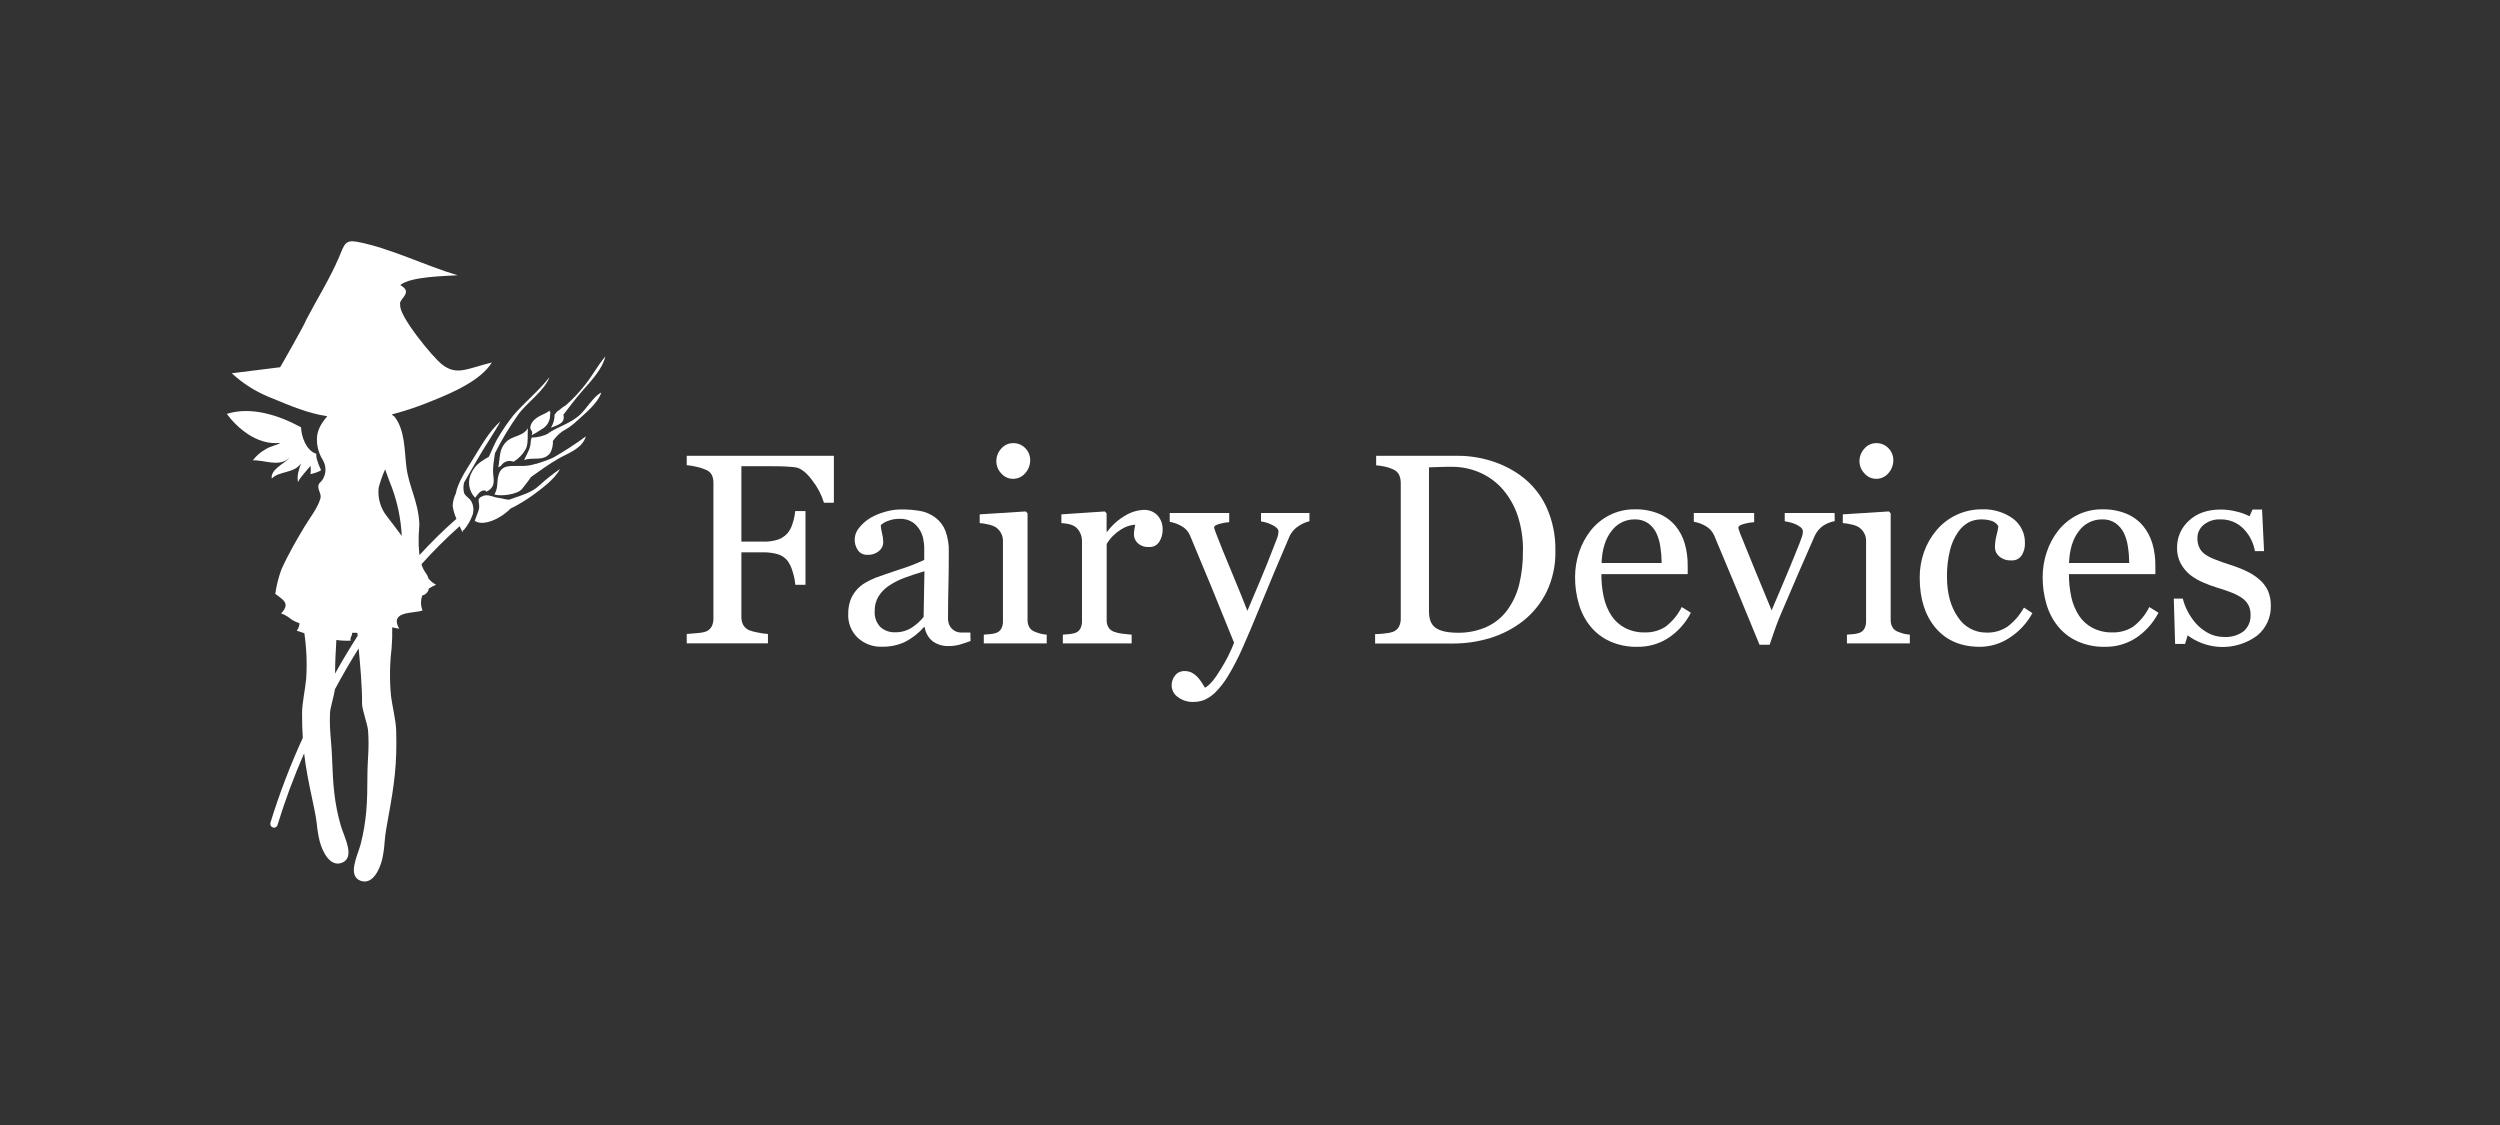<svg width="600" height="270" viewBox="0 0 600 270" fill="none" xmlns="http://www.w3.org/2000/svg">
<rect x="0" y="0" width="600" height="270" fill="#333333" stroke="none"/>
<path d="M117.334 109.613C115.823 110.538 114.215 111.326 113.273 113.267C112.7 114.239 112.465 115.372 112.603 116.492C112.741 117.611 113.245 118.653 114.036 119.456C114.678 118.644 115.368 117.45 116.57 117.743L116.652 118.035C118.65 117.101 118.609 115.842 118.398 114.104C118.162 112.098 118.568 110.636 118.788 108.776C120.409 105.555 122.268 102.46 124.351 99.517C126.414 96.642 130.646 93.832 131.889 90.501C129.208 93.945 125.87 96.536 123.101 99.809C121.834 101.433 120.671 103.133 119.616 104.902C118.828 106.128 118.13 107.931 117.334 109.613Z" fill="white"/>
<path d="M65.231 114.884C65.158 114.973 65.166 114.973 65.231 114.884V114.884Z" fill="white"/>
<path d="M121.427 106.112C119.656 107.964 120.103 109.799 119.583 112.163L120.233 111.797C120.536 111.297 121.009 110.923 121.565 110.743C122.121 110.562 122.723 110.588 123.262 110.815C124.473 110.081 125.472 109.045 126.162 107.81C126.86 106.494 126.584 104.26 126.674 102.774C125.496 104.829 122.986 104.463 121.427 106.112Z" fill="white"/>
<path d="M130.596 99.33C128.972 100.029 127.274 101.036 127.266 102.823C127.559 103.554 127.949 103.472 127.599 104.447C128.42 104.033 129.21 103.56 129.963 103.034C130.471 102.77 130.914 102.396 131.26 101.94C131.606 101.483 131.845 100.955 131.961 100.394L132.091 98.77L131.823 98.875L132.001 98.477C131.573 98.823 131.1 99.109 130.596 99.33Z" fill="white"/>
<path d="M135.137 100.954C135.323 100.5 135.349 99.996 135.21 99.525C136.72 97.559 138.458 95.245 140.083 93.45C141.935 91.346 144.68 88.39 145.273 85.547C143.486 87.667 142.024 90.42 140.221 92.605C138.912 94.253 137.463 95.785 135.892 97.186C135.231 97.592 134.606 98.054 134.024 98.566C133.932 98.598 133.844 98.642 133.764 98.696L133.106 99.509C133.11 100.627 132.801 101.725 132.213 102.676C132.692 102.392 134.665 101.929 135.137 100.954Z" fill="white"/>
<path d="M128.55 111.359C128.546 111.343 128.546 111.326 128.55 111.31C124.319 112.845 120.217 110.035 119.486 114.762C119.267 116.159 119.486 117.036 118.755 118.506C118.755 118.563 118.698 118.62 118.666 118.685C120.29 119.164 124.246 118.685 125.326 117.304C126.138 116.2 126.861 115.404 127.413 114.502C129.509 113 131.604 111.497 133.813 110.189C136.152 108.8 139.694 107.793 140.62 104.715C138.111 106.566 135.497 108.269 132.79 109.816C131.414 110.428 129.998 110.943 128.55 111.359Z" fill="white"/>
<path d="M123.823 119.351C123.271 119.538 122.718 119.725 122.199 119.928C121.386 119.928 120.574 119.586 119.608 119.489C118.389 119.351 117.122 118.523 115.904 119.026C114.158 119.741 115.173 120.472 114.986 121.901C114.856 122.949 113.922 124.646 113.938 125.248L114.036 125.061C116.123 126.376 120.322 124.378 122.483 122.088C124.411 121.135 126.256 120.021 127.998 118.758C130.117 117.199 133.212 114.9 134.39 112.569C132.639 113.769 130.976 115.091 129.411 116.524C127.843 118.011 125.805 118.669 123.823 119.351Z" fill="white"/>
<path d="M111.364 118.279C111.179 117.477 111.179 116.644 111.364 115.842C112.388 114.007 113.468 112.228 114.532 110.319C115.977 107.736 119.056 103.172 120.079 101.166C117.334 103.513 115.1 107.663 113.127 110.806C111.908 112.748 109.878 115.793 109.374 118.506C108.923 119.423 108.674 120.425 108.643 121.446C108.8 122.504 109.104 123.534 109.545 124.508C106.432 127.246 103.471 130.153 100.676 133.215C100.676 133.069 100.676 132.931 100.619 132.785C100.479 131.482 100.433 130.171 100.481 128.862C100.481 127.846 100.684 126.425 100.627 125.45C100.326 120.236 98.117 116.776 97.532 112.041C97.037 108.078 97.24 103.107 94.568 99.858L94.527 99.931C94.381 99.785 94.211 99.631 94.032 99.468C97.49 98.557 100.88 97.404 104.176 96.016C108.448 94.294 115.401 91.322 118.04 87.001C112.095 88.455 109.659 90.217 106.158 87.521C103.721 85.645 95.656 75.687 96.054 73.194C95.502 71.707 99.425 70.286 96.054 68.418C98.556 66.298 107.344 66.257 109.862 66.062C102.194 63.845 93.674 59.532 85.747 58.038C82.775 57.486 82.637 58.72 81.386 61.677C79.201 66.842 76.009 71.902 73.41 76.905C73.597 77.011 67.116 88.43 67.221 88.138L55.631 89.584C58.188 91.951 61.14 93.851 64.354 95.196C70.308 97.633 73.589 99.095 78.559 99.907C77.937 100.592 77.392 101.344 76.935 102.148C76.54 102.876 76.266 103.664 76.123 104.479C75.89 106.526 76.354 108.592 77.439 110.344C77.891 111.069 78.126 111.909 78.116 112.764C78.106 113.619 77.851 114.453 77.382 115.168C76.821 115.915 76.253 116.037 76.423 117.109C76.57 118.059 77.171 118.734 76.886 119.684C76.147 122.12 74.312 124.321 73.004 126.531C71.794 128.577 70.949 129.991 70.251 131.282C69.317 133.004 68.342 134.848 67.546 136.651C66.842 138.551 66.346 140.523 66.068 142.531C67.635 143.79 69.918 144.716 67.465 147.209C69.763 148.078 69.422 148.761 71.891 149.581C71.851 150.231 71.616 150.853 71.217 151.368C71.745 151.563 72.371 151.766 73.045 151.969C73.575 155.593 73.722 159.262 73.483 162.917C73.28 165.273 72.492 168.749 72.492 171.218C72.492 173.362 72.549 175.279 72.671 177.09C69.642 183.698 67.049 190.497 64.906 197.444C64.835 197.677 64.857 197.93 64.97 198.147C65.082 198.364 65.275 198.529 65.507 198.605C65.622 198.638 65.741 198.648 65.859 198.634C65.977 198.62 66.091 198.582 66.194 198.523C66.297 198.464 66.387 198.384 66.459 198.29C66.531 198.195 66.583 198.087 66.612 197.972C68.406 192.128 70.535 186.393 72.988 180.794C73.402 184.335 74.068 187.762 75.002 192.099C75.408 193.984 75.814 195.892 76.042 197.785C76.168 199.192 76.402 200.588 76.74 201.96C77.357 204.291 79.177 208.205 82.093 207.052C85.341 205.761 82.564 200.79 81.833 198.297C80.208 192.733 79.924 188.201 79.705 182.183C79.542 177.496 79.014 175.474 79.209 171.007C79.258 169.91 80.151 167.051 80.395 165.403C82.109 162.219 84.001 158.905 86.08 155.616C86.405 159.197 86.941 164.745 86.893 168.927C86.893 170.227 88.233 173.971 88.33 175.263C88.663 179.73 88.2 181.76 88.176 186.455C88.176 192.481 87.989 197.013 86.552 202.634C85.894 205.152 83.246 210.203 86.552 211.389C89.508 212.445 91.197 208.482 91.75 206.126C92.045 204.746 92.235 203.345 92.318 201.935C92.481 200.018 92.83 198.094 93.179 196.201C94.641 188.242 95.323 183.344 95.08 175.254C95.007 172.818 94.113 169.334 93.837 166.986C93.479 163.202 93.528 159.39 93.983 155.616C94.122 153.935 94.171 152.249 94.129 150.564C94.682 150.685 95.242 150.807 95.802 150.905C93.366 146.511 99.344 147.315 101.415 146.503C100.936 145.349 100.918 144.055 101.366 142.888C101.76 142.811 102.12 142.614 102.397 142.323C102.674 142.031 102.853 141.661 102.909 141.264C103.465 140.911 104.046 140.599 104.647 140.33C103.957 139.967 103.347 139.47 102.852 138.868C102.737 138.438 102.547 138.031 102.292 137.666C101.782 136.991 101.395 136.233 101.147 135.424C104.026 132.205 107.087 129.154 110.316 126.287L110.942 127.627C111.348 127.53 110.999 127.375 111.047 127.294L111.324 127.205C112.232 126.122 112.941 124.888 113.419 123.558C113.483 123.429 113.519 123.288 113.525 123.144C113.729 122.233 113.609 121.279 113.184 120.447C112.696 119.481 111.722 119.188 111.364 118.279ZM80.419 161.666C80.419 158.962 80.582 156.062 80.728 153.601C81.869 153.758 83.022 153.81 84.172 153.756C83.871 153.073 84.659 152.48 84.472 151.888C84.91 151.85 85.35 151.85 85.788 151.888C85.788 152.123 85.788 152.359 85.837 152.602C83.879 155.672 82.044 158.702 80.419 161.666ZM92.83 123.883C91.312 121.951 90.61 119.503 90.872 117.06C91.272 115.545 91.793 114.065 92.432 112.634C92.927 114.128 93.512 115.59 94.056 117.004C95.43 120.735 96.227 124.654 96.42 128.626C95.25 127.01 94.032 125.45 92.83 123.883Z" fill="white"/>
<path d="M139.044 99.679C136.761 101.702 133.854 102.408 131.539 104.008V104.073C130.311 104.68 128.961 105.002 127.592 105.015L127.389 105.828C127.389 107.598 126.495 108.857 125.764 110.441C127.843 109.547 130.41 110.912 132.067 108.687C132.529 107.807 132.748 106.82 132.7 105.828C133.325 104.933 134.097 104.15 134.983 103.513C136.224 102.854 137.374 102.035 138.402 101.076C140.254 99.338 143.454 96.877 144.307 94.213C142.479 95.066 140.757 98.16 139.044 99.679Z" fill="white"/>
<path d="M69.414 109.889L69.357 109.986C68.358 111.188 64.833 112.691 65.223 114.859C67.034 112.967 70.535 113.69 72.24 111.213C71.704 112.837 71.241 113.99 71.517 115.728C71.85 114.77 73.637 112.918 74.506 111.814C74.616 112.467 74.616 113.134 74.506 113.787C74.847 113.787 77.146 113.056 77.032 112.788C76.623 111.929 76.284 111.038 76.017 110.124C75.922 109.728 75.884 109.321 75.903 108.914C73.548 108.167 72.338 104.918 72.248 102.555C67.099 99.744 60.398 97.454 54.429 99.33C56.622 102.303 61.422 106.965 67.294 106.291C66.295 106.932 64.93 107.054 63.745 107.826C62.541 108.478 61.495 109.388 60.683 110.49C63.274 110.319 67.083 112.212 69.414 109.889Z" fill="white"/>
<path d="M200.129 120.659H197.75C197.154 118.71 196.201 116.89 194.939 115.29C193.537 113.389 192.183 112.344 190.878 112.155C190.221 112.065 189.449 112.009 188.547 111.96C187.646 111.911 186.631 111.895 185.485 111.895H177.932V129.983H183.122C184.36 130.033 185.597 129.865 186.777 129.487C187.628 129.171 188.391 128.656 189.002 127.985C189.525 127.34 189.919 126.601 190.164 125.808C190.521 124.79 190.75 123.731 190.846 122.657H193.315V140.354H190.878C190.786 139.277 190.568 138.214 190.229 137.187C189.983 136.266 189.579 135.395 189.035 134.612C188.413 133.828 187.561 133.26 186.598 132.988C185.466 132.68 184.295 132.535 183.122 132.557H177.932V148.062C177.921 148.711 178.063 149.354 178.346 149.938C178.672 150.531 179.186 150.997 179.808 151.262C180.477 151.508 181.168 151.69 181.871 151.806C182.674 151.981 183.488 152.098 184.308 152.156V154.405H164.815V152.156C165.448 152.107 166.301 152.042 167.357 151.944C168.058 151.916 168.752 151.793 169.42 151.579C170.006 151.343 170.494 150.913 170.801 150.361C171.098 149.755 171.243 149.086 171.223 148.411V115.923C171.237 115.286 171.118 114.653 170.874 114.063C170.572 113.458 170.053 112.988 169.42 112.748C168.684 112.419 167.913 112.174 167.122 112.017C166.362 111.837 165.592 111.71 164.815 111.635V109.393H200.129V120.659Z" fill="white"/>
<path d="M232.934 153.845C231.943 154.203 231.066 154.495 230.319 154.714C229.486 154.945 228.624 155.057 227.76 155.047C226.351 155.119 224.959 154.709 223.813 153.886C222.781 153.037 222.108 151.831 221.929 150.507H221.742C220.493 151.933 218.993 153.117 217.315 153.999C215.543 154.847 213.594 155.262 211.63 155.21C210.57 155.248 209.513 155.077 208.519 154.706C207.525 154.335 206.615 153.772 205.839 153.049C205.08 152.316 204.485 151.431 204.094 150.45C203.703 149.47 203.526 148.418 203.573 147.364C203.556 146.26 203.726 145.162 204.076 144.115C204.741 142.31 206.024 140.798 207.699 139.851C208.482 139.396 209.296 138.997 210.135 138.657C211.094 138.3 213.019 137.634 215.926 136.659C217.942 136.042 219.91 135.279 221.815 134.377V131.282C221.791 130.737 221.731 130.195 221.636 129.658C221.525 128.878 221.274 128.124 220.897 127.432C220.453 126.629 219.841 125.931 219.102 125.386C218.139 124.758 217.001 124.453 215.853 124.517C214.926 124.506 214.005 124.674 213.141 125.012C212.485 125.224 211.884 125.576 211.378 126.044C211.409 126.675 211.51 127.302 211.679 127.912C211.87 128.658 211.971 129.424 211.979 130.194C211.968 130.584 211.873 130.968 211.701 131.318C211.528 131.668 211.283 131.977 210.98 132.224C210.208 132.879 209.213 133.211 208.202 133.15C207.749 133.182 207.296 133.094 206.887 132.896C206.478 132.698 206.128 132.396 205.871 132.021C205.339 131.224 205.079 130.276 205.131 129.318C205.182 128.361 205.541 127.446 206.156 126.71C206.904 125.767 207.811 124.962 208.836 124.33C209.908 123.706 211.054 123.22 212.247 122.884C213.53 122.483 214.866 122.275 216.211 122.267C217.77 122.249 219.327 122.371 220.865 122.632C222.169 122.869 223.401 123.406 224.463 124.2C225.557 125.016 226.401 126.121 226.899 127.392C227.504 129.05 227.78 130.81 227.711 132.574C227.711 135.6 227.682 138.283 227.622 140.623C227.557 142.954 227.525 145.496 227.525 148.282C227.489 148.964 227.637 149.643 227.955 150.247C228.277 150.77 228.73 151.199 229.271 151.49C229.74 151.712 230.255 151.82 230.773 151.807C231.464 151.807 232.162 151.807 232.885 151.807L232.934 153.845ZM221.864 137.09C220.06 137.631 218.485 138.151 217.137 138.649C215.809 139.14 214.542 139.78 213.36 140.558C212.354 141.226 211.499 142.097 210.85 143.116C210.217 144.175 209.899 145.392 209.932 146.625C209.872 147.333 209.964 148.046 210.202 148.715C210.44 149.385 210.819 149.996 211.313 150.507C212.281 151.354 213.536 151.799 214.822 151.75C216.221 151.777 217.599 151.396 218.785 150.653C219.884 149.956 220.859 149.081 221.669 148.062L221.864 137.09Z" fill="white"/>
<path d="M251.209 154.414H236.11V152.318L237.613 152.188C238.071 152.16 238.524 152.076 238.961 151.936C239.511 151.783 239.981 151.426 240.277 150.937C240.586 150.371 240.735 149.73 240.707 149.086V129.788C240.714 129.141 240.554 128.503 240.244 127.936C239.935 127.37 239.495 126.885 238.961 126.523C238.417 126.214 237.828 125.995 237.215 125.873C236.529 125.704 235.831 125.593 235.127 125.54V123.444L246.165 122.746L246.612 123.193V148.704C246.587 149.342 246.732 149.976 247.034 150.539C247.342 151.044 247.815 151.426 248.374 151.62C248.815 151.804 249.269 151.959 249.731 152.083C250.215 152.205 250.71 152.284 251.209 152.318V154.414ZM247.245 110.409C247.259 111.575 246.833 112.703 246.051 113.568C245.693 113.996 245.244 114.339 244.737 114.572C244.23 114.805 243.677 114.923 243.119 114.916C242.585 114.916 242.058 114.801 241.573 114.578C241.088 114.355 240.657 114.03 240.309 113.625C239.549 112.841 239.124 111.793 239.123 110.701C239.112 109.571 239.537 108.48 240.309 107.655C240.655 107.248 241.086 106.921 241.571 106.696C242.056 106.472 242.585 106.356 243.119 106.356C243.671 106.338 244.221 106.438 244.732 106.648C245.243 106.858 245.704 107.173 246.084 107.574C246.826 108.331 247.243 109.348 247.245 110.409Z" fill="white"/>
<path d="M279.034 127.156C279.046 128.173 278.764 129.171 278.222 130.031C277.966 130.439 277.604 130.771 277.175 130.991C276.747 131.211 276.266 131.312 275.785 131.282C275.295 131.315 274.803 131.251 274.337 131.094C273.872 130.936 273.442 130.688 273.073 130.364C272.787 130.107 272.558 129.794 272.397 129.445C272.236 129.096 272.149 128.718 272.139 128.334C272.136 127.909 272.175 127.484 272.252 127.067C272.325 126.685 272.39 126.303 272.455 125.921C271.208 126.008 270.006 126.423 268.971 127.123C267.591 127.982 266.436 129.157 265.6 130.551V148.768C265.572 149.397 265.718 150.021 266.023 150.572C266.341 151.063 266.816 151.432 267.371 151.619C268.031 151.864 268.718 152.025 269.418 152.098C270.23 152.204 270.977 152.277 271.594 152.318V154.413H255.082V152.318L256.585 152.188C257.043 152.16 257.496 152.075 257.933 151.936C258.483 151.783 258.954 151.425 259.249 150.937C259.558 150.37 259.707 149.73 259.679 149.085V129.787C259.676 129.116 259.518 128.454 259.216 127.854C258.932 127.243 258.489 126.718 257.933 126.336C257.493 126.067 257.009 125.878 256.504 125.775C255.92 125.655 255.328 125.576 254.733 125.54V123.444L265.137 122.746L265.584 123.192V127.603H265.738C266.911 126.013 268.402 124.685 270.116 123.704C271.452 122.892 272.973 122.434 274.535 122.372C275.137 122.35 275.737 122.454 276.296 122.678C276.856 122.902 277.362 123.24 277.783 123.672C278.642 124.623 279.092 125.875 279.034 127.156Z" fill="white"/>
<path d="M281.195 164.631C281.153 163.688 281.466 162.764 282.072 162.04C282.341 161.718 282.679 161.463 283.062 161.292C283.445 161.122 283.862 161.041 284.281 161.057C284.885 161.042 285.484 161.173 286.027 161.439C286.512 161.689 286.951 162.018 287.327 162.414C287.707 162.809 288.048 163.242 288.342 163.705C288.699 164.249 288.984 164.696 289.203 165.053C290.286 164.485 291.547 162.998 292.988 160.594C294.257 158.592 295.327 156.471 296.18 154.259C294.165 149.245 292.346 144.764 290.722 140.817C289.097 136.87 287.394 132.776 285.613 128.537C285.219 127.569 284.502 126.768 283.583 126.271C282.703 125.757 281.737 125.408 280.732 125.239V123.127H295.01V125.32C294.236 125.363 293.47 125.496 292.728 125.718C291.843 125.954 291.396 126.238 291.396 126.531C291.415 126.748 291.464 126.961 291.542 127.164C291.631 127.456 291.745 127.765 291.875 128.082C292.671 130.177 293.892 133.196 295.538 137.138C297.184 141.08 298.462 144.234 299.372 146.6C300.319 144.337 301.31 141.995 302.344 139.574C303.378 137.154 304.526 134.295 305.788 130.998C305.934 130.6 306.145 130.047 306.422 129.373C306.669 128.797 306.809 128.18 306.836 127.554C306.836 127.002 306.357 126.49 305.39 126.019C304.532 125.572 303.603 125.275 302.645 125.142V123.127H314.267V125.093C313.374 125.312 312.525 125.683 311.758 126.189C310.726 126.805 309.915 127.732 309.443 128.837C306.925 134.674 304.689 139.994 302.734 144.797C300.779 149.6 299.293 153.119 298.275 155.355C297.24 157.742 296.046 160.057 294.701 162.284C293.847 163.71 292.821 165.028 291.648 166.206C290.876 166.958 289.977 167.566 288.992 168.001C288.214 168.3 287.388 168.454 286.555 168.456C285.161 168.537 283.783 168.123 282.665 167.287C282.233 166.985 281.877 166.589 281.622 166.129C281.367 165.669 281.221 165.156 281.195 164.631Z" fill="white"/>
<path d="M373.29 132.175C373.376 135.619 372.639 139.033 371.138 142.133C369.798 144.826 367.879 147.189 365.517 149.053C363.172 150.87 360.517 152.246 357.68 153.114C354.771 154.003 351.746 154.452 348.705 154.446H330.024V152.196C330.826 152.18 331.626 152.121 332.42 152.018C333.085 151.971 333.74 151.838 334.37 151.62C334.957 151.386 335.445 150.955 335.75 150.401C336.05 149.796 336.198 149.127 336.181 148.452V115.964C336.191 115.299 336.067 114.639 335.815 114.023C335.521 113.403 335.005 112.917 334.37 112.658C333.692 112.337 332.978 112.103 332.242 111.96C331.593 111.828 330.936 111.733 330.276 111.676V109.393H349.948C352.663 109.393 355.362 109.815 357.948 110.644C360.396 111.397 362.708 112.538 364.795 114.023C367.456 115.925 369.595 118.467 371.016 121.414C372.594 124.778 373.373 128.461 373.29 132.175ZM365.517 132.175C365.556 129.397 365.15 126.631 364.315 123.98C363.567 121.641 362.37 119.47 360.791 117.588C359.319 115.855 357.483 114.468 355.414 113.527C353.19 112.509 350.768 111.999 348.323 112.033C347.454 112.033 346.48 112.033 345.391 112.082L342.955 112.163V146.746C342.955 148.674 343.515 150.006 344.636 150.742C345.757 151.479 347.481 151.85 349.81 151.855C352.234 151.907 354.639 151.419 356.851 150.426C358.782 149.534 360.458 148.171 361.725 146.462C363.073 144.613 364.05 142.519 364.6 140.297C365.24 137.633 365.543 134.899 365.501 132.159L365.517 132.175Z" fill="white"/>
<path d="M405.81 147.055C404.587 149.454 402.776 151.505 400.547 153.017C398.302 154.508 395.656 155.282 392.961 155.234C390.686 155.286 388.427 154.831 386.35 153.902C384.531 153.076 382.93 151.838 381.671 150.288C380.411 148.712 379.477 146.901 378.926 144.96C378.31 142.869 378.003 140.699 378.017 138.519C378.018 136.485 378.345 134.464 378.983 132.533C379.61 130.619 380.573 128.831 381.826 127.254C383.047 125.737 384.579 124.5 386.317 123.623C388.181 122.687 390.242 122.214 392.327 122.242C394.339 122.189 396.339 122.557 398.2 123.323C399.739 123.972 401.098 124.984 402.163 126.271C403.163 127.507 403.903 128.933 404.34 130.462C404.824 132.163 405.062 133.924 405.047 135.692V137.788H384.335C384.317 139.669 384.513 141.547 384.92 143.384C385.266 144.956 385.894 146.453 386.772 147.802C387.594 149.028 388.711 150.028 390.021 150.71C391.493 151.458 393.129 151.826 394.78 151.782C396.499 151.826 398.193 151.366 399.653 150.458C401.331 149.205 402.687 147.57 403.609 145.69L405.81 147.055ZM398.801 135.124C398.791 133.854 398.691 132.586 398.5 131.331C398.35 130.16 398.024 129.018 397.534 127.944C397.077 127.003 396.397 126.189 395.552 125.572C394.594 124.929 393.456 124.608 392.303 124.655C391.228 124.645 390.165 124.89 389.203 125.372C388.242 125.854 387.408 126.557 386.772 127.424C385.299 129.271 384.501 131.837 384.376 135.124H398.801Z" fill="white"/>
<path d="M440.329 125.069C439.365 125.248 438.445 125.609 437.616 126.133C436.628 126.807 435.862 127.76 435.415 128.87C434.164 131.707 432.873 134.663 431.541 137.739C430.209 140.814 428.823 144.047 427.382 147.437C426.96 148.403 426.513 149.556 426.034 150.888C425.555 152.22 425.125 153.504 424.718 154.73H422.282C420.246 149.743 418.375 145.2 416.67 141.101C414.964 137.003 413.21 132.809 411.407 128.52C410.988 127.563 410.27 126.768 409.36 126.254C408.483 125.74 407.52 125.39 406.517 125.223V123.127H420.999V125.32C420.191 125.367 419.39 125.5 418.611 125.718C417.66 125.954 417.189 126.287 417.189 126.709C417.219 126.88 417.271 127.047 417.344 127.205C417.447 127.465 417.552 127.765 417.66 128.106C418.532 130.272 419.756 133.283 421.332 137.138C422.907 140.993 424.193 144.109 425.19 146.486C425.953 144.675 426.911 142.425 428.065 139.704C429.218 136.984 430.461 134.019 431.793 130.64L432.394 129.016C432.586 128.538 432.685 128.028 432.686 127.513C432.678 127.322 432.627 127.136 432.535 126.968C432.444 126.801 432.315 126.656 432.158 126.547C431.778 126.241 431.357 125.99 430.907 125.8C430.447 125.599 429.968 125.441 429.478 125.328C429.015 125.223 428.666 125.15 428.333 125.101V123.127H440.305L440.329 125.069Z" fill="white"/>
<path d="M458.359 154.414H443.261V152.318L444.763 152.188C445.221 152.16 445.674 152.076 446.111 151.936C446.661 151.783 447.132 151.426 447.427 150.937C447.736 150.371 447.885 149.73 447.858 149.086V129.788C447.864 129.141 447.705 128.503 447.395 127.936C447.085 127.37 446.645 126.885 446.111 126.523C445.568 126.214 444.978 125.995 444.365 125.873C443.677 125.703 442.976 125.592 442.27 125.54V123.444L453.316 122.746L453.762 123.193V148.704C453.737 149.342 453.883 149.976 454.185 150.539C454.492 151.044 454.966 151.426 455.525 151.62C455.966 151.804 456.419 151.959 456.881 152.083C457.366 152.205 457.861 152.284 458.359 152.318V154.414ZM454.396 110.409C454.414 111.572 453.994 112.7 453.218 113.568C452.86 113.996 452.411 114.339 451.904 114.572C451.397 114.805 450.844 114.923 450.286 114.916C449.752 114.916 449.225 114.801 448.74 114.578C448.255 114.355 447.824 114.03 447.476 113.625C446.71 112.844 446.279 111.795 446.274 110.701C446.263 109.571 446.688 108.48 447.46 107.655C447.806 107.248 448.237 106.921 448.722 106.696C449.207 106.472 449.735 106.356 450.27 106.356C450.822 106.338 451.372 106.438 451.883 106.648C452.394 106.858 452.854 107.173 453.234 107.574C453.977 108.331 454.394 109.348 454.396 110.409Z" fill="white"/>
<path d="M475.196 155.234C470.675 155.234 467.134 153.734 464.573 150.734C462.012 147.735 460.731 143.703 460.731 138.641C460.713 136.541 461.062 134.455 461.763 132.476C462.44 130.569 463.455 128.8 464.76 127.254C466.091 125.675 467.753 124.407 469.628 123.541C471.503 122.675 473.545 122.232 475.611 122.242C478.282 122.122 480.917 122.897 483.099 124.443C484.032 125.137 484.782 126.048 485.284 127.096C485.787 128.145 486.026 129.3 485.982 130.462C486.001 131.449 485.739 132.42 485.227 133.264C484.958 133.675 484.583 134.007 484.141 134.223C483.699 134.438 483.207 134.531 482.717 134.49C481.665 134.558 480.626 134.218 479.818 133.54C479.503 133.282 479.249 132.959 479.07 132.593C478.892 132.227 478.796 131.827 478.786 131.42C478.789 130.434 478.915 129.452 479.16 128.496C479.364 127.775 479.513 127.039 479.607 126.295C479.238 125.653 478.631 125.183 477.917 124.988C477.126 124.757 476.305 124.645 475.481 124.655C474.478 124.653 473.487 124.875 472.581 125.304C471.503 125.884 470.585 126.721 469.909 127.741C469.02 129.04 468.375 130.49 468.008 132.021C467.485 134.127 467.239 136.292 467.277 138.462C467.277 142.393 468.149 145.604 469.893 148.095C470.624 149.249 471.639 150.198 472.84 150.85C474.041 151.502 475.389 151.837 476.756 151.823C478.586 151.886 480.389 151.359 481.897 150.32C483.476 149.101 484.787 147.569 485.747 145.821L487.777 147.153C486.462 149.562 484.563 151.604 482.254 153.09C480.16 154.475 477.707 155.22 475.196 155.234Z" fill="white"/>
<path d="M518.032 147.055C516.803 149.453 514.991 151.503 512.761 153.017C510.518 154.507 507.875 155.281 505.183 155.234C502.905 155.286 500.644 154.831 498.564 153.902C496.745 153.076 495.144 151.838 493.885 150.288C492.628 148.71 491.695 146.899 491.14 144.96C490.53 142.867 490.227 140.698 490.239 138.519C490.236 136.484 490.563 134.463 491.205 132.533C491.83 130.619 492.789 128.831 494.04 127.254C495.263 125.739 496.794 124.502 498.531 123.623C500.395 122.687 502.456 122.214 504.541 122.242C506.553 122.188 508.553 122.556 510.414 123.323C511.954 123.97 513.314 124.982 514.377 126.271C515.383 127.506 516.129 128.931 516.57 130.462C517.061 132.161 517.302 133.923 517.285 135.692V137.788H496.549C496.531 139.669 496.727 141.547 497.134 143.384C497.483 144.957 498.113 146.453 498.994 147.802C499.813 149.031 500.931 150.032 502.243 150.71C503.716 151.457 505.351 151.825 507.002 151.782C508.721 151.825 510.415 151.365 511.876 150.458C513.552 149.206 514.906 147.572 515.823 145.691L518.032 147.055ZM511.015 135.124C511.009 133.854 510.909 132.586 510.714 131.331C510.568 130.159 510.242 129.017 509.748 127.944C509.286 127.001 508.6 126.187 507.75 125.572C506.793 124.927 505.654 124.605 504.501 124.655C503.424 124.643 502.36 124.889 501.397 125.37C500.433 125.852 499.599 126.556 498.962 127.424C497.494 129.271 496.696 131.837 496.566 135.124H511.015Z" fill="white"/>
<path d="M542.3 139.128C543.143 139.856 543.823 140.752 544.298 141.759C544.793 142.913 545.031 144.16 544.997 145.414C545.029 146.767 544.753 148.11 544.19 149.342C543.628 150.573 542.792 151.66 541.748 152.521C539.841 153.939 537.604 154.845 535.249 155.155C532.894 155.465 530.498 155.168 528.29 154.291C527.131 153.84 526.038 153.233 525.041 152.488L524.407 154.551H522.028L521.711 143.668H523.879C524.113 144.674 524.476 145.646 524.96 146.559C525.496 147.639 526.167 148.646 526.958 149.556C527.802 150.507 528.805 151.304 529.922 151.912C531.116 152.558 532.455 152.888 533.813 152.87C535.493 152.98 537.157 152.488 538.507 151.481C539.062 150.984 539.496 150.368 539.778 149.678C540.059 148.989 540.18 148.245 540.132 147.501C540.153 146.704 539.974 145.914 539.612 145.203C539.234 144.527 538.706 143.946 538.069 143.505C537.269 142.965 536.407 142.523 535.502 142.19C534.487 141.8 533.358 141.378 532.107 141.036C530.981 140.689 529.874 140.279 528.793 139.81C527.674 139.346 526.623 138.734 525.666 137.991C524.733 137.241 523.957 136.313 523.384 135.262C522.767 134.089 522.459 132.778 522.491 131.452C522.476 130.228 522.724 129.015 523.217 127.894C523.71 126.774 524.437 125.771 525.35 124.955C527.25 123.179 529.798 122.291 532.992 122.291C534.261 122.293 535.524 122.454 536.753 122.77C537.84 123.012 538.891 123.394 539.88 123.907L540.611 122.283H542.893L543.372 132.265H541.179C540.821 130.18 539.819 128.259 538.312 126.774C537.602 126.082 536.76 125.537 535.837 125.173C534.914 124.809 533.928 124.633 532.936 124.654C531.467 124.577 530.022 125.043 528.875 125.962C528.405 126.345 528.027 126.828 527.768 127.376C527.51 127.924 527.377 128.524 527.38 129.13C527.351 129.951 527.521 130.767 527.875 131.509C528.219 132.167 528.725 132.727 529.346 133.134C530.098 133.616 530.902 134.013 531.742 134.32C532.708 134.693 533.894 135.132 535.315 135.578C536.666 136.002 537.985 136.52 539.263 137.13C540.363 137.652 541.385 138.325 542.3 139.128Z" fill="white"/>
</svg>
